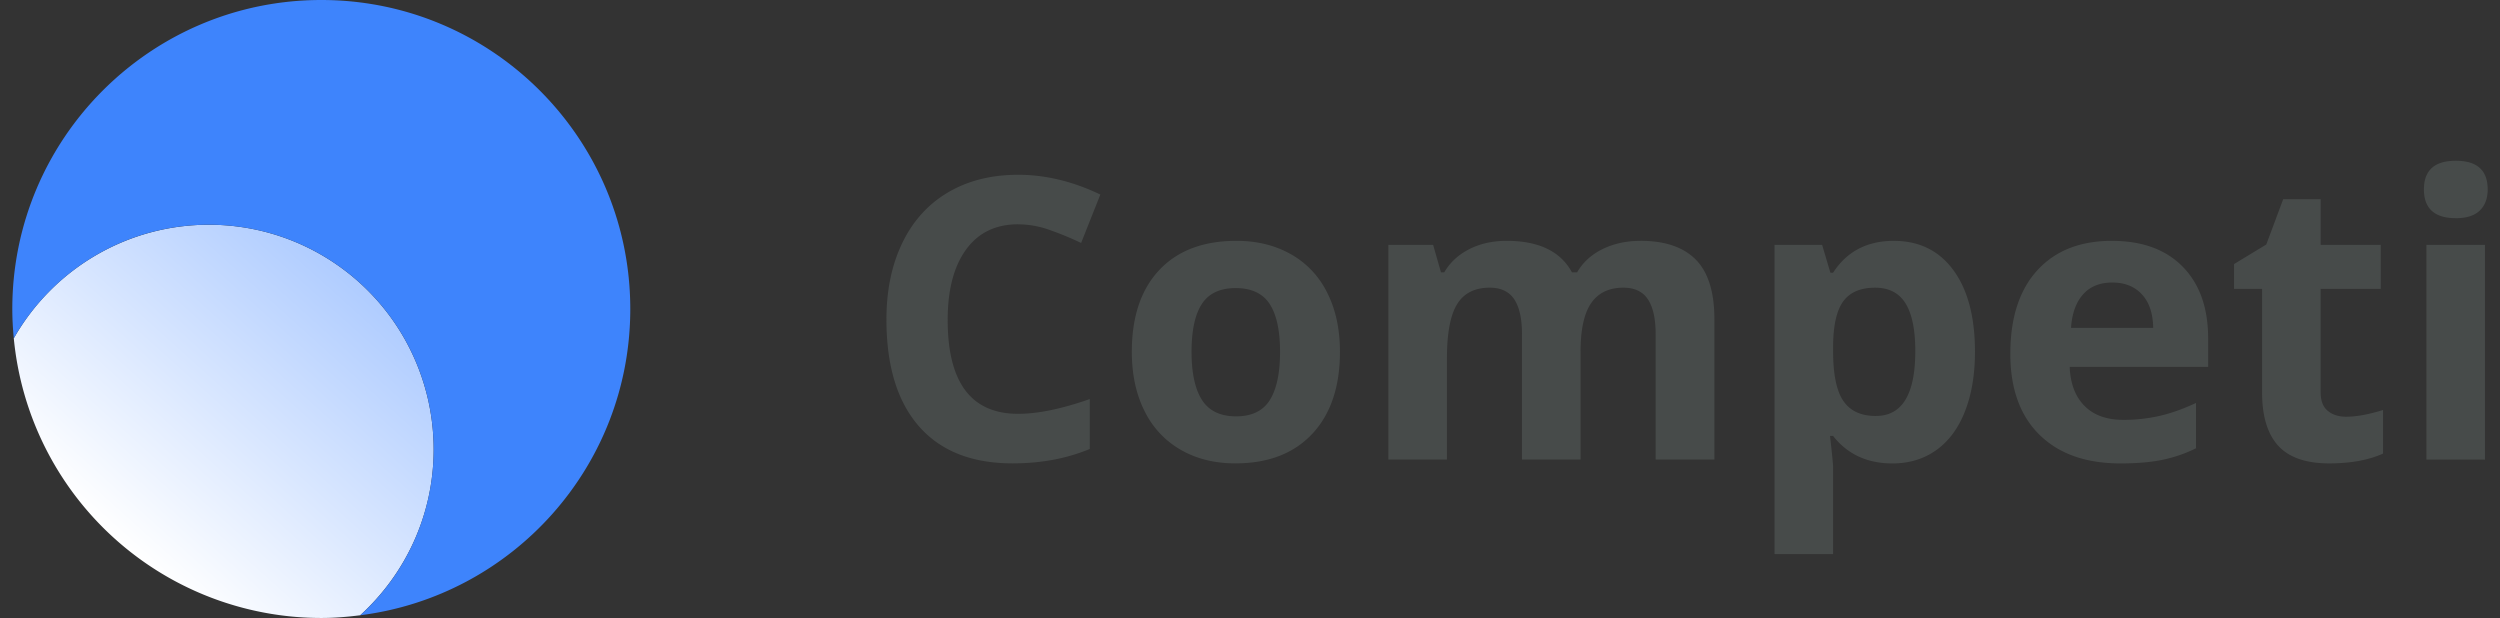 <svg xmlns="http://www.w3.org/2000/svg" width="89" height="22" xmlns:v="https://vecta.io/nano"><rect width="100%" height="100%" fill="#333333" stroke="none"/><defs><linearGradient id="A" x1="4.355" y1="19.422" x2="12.79" y2="10.054" gradientUnits="userSpaceOnUse"><stop offset="0" stop-color="#fff"/><stop offset="1" stop-color="#afccff"/></linearGradient></defs><path d="M36.246 7.986a3.34 3.34 0 0 1 1.114.198 11.27 11.27 0 0 1 1.128.465l.684-1.723c-.98-.47-1.955-.704-2.926-.704-.953 0-1.783.208-2.492.625s-1.252 1.017-1.63 1.798-.567 1.692-.567 2.731c0 1.649.385 2.915 1.155 3.797s1.882 1.323 3.336 1.323c1.012 0 1.928-.171 2.748-.513v-1.777c-.998.351-1.848.526-2.55.526-1.672 0-2.509-1.114-2.509-3.343 0-1.071.219-1.906.656-2.506s1.055-.898 1.853-.898zm9.714 1.067c-.561-.319-1.208-.479-1.941-.479-1.18 0-2.096.346-2.748 1.039s-.978 1.663-.978 2.912c0 .802.15 1.504.451 2.105a3.21 3.21 0 0 0 1.292 1.384c.561.322 1.208.482 1.941.482 1.171 0 2.085-.352 2.741-1.053s.984-1.675.984-2.919c0-.803-.15-1.502-.451-2.099a3.18 3.18 0 0 0-1.292-1.374zm-.755 5.191c-.244.386-.644.578-1.2.578s-.965-.194-1.213-.581-.373-.96-.373-1.716c0-.762.123-1.33.369-1.706s.647-.563 1.203-.563.964.188 1.21.567.369.945.369 1.702-.122 1.334-.366 1.719zm13.197-5.67c-.501 0-.951.098-1.351.294s-.7.472-.905.827h-.185c-.405-.748-1.181-1.121-2.324-1.121-.501 0-.945.099-1.333.297s-.684.473-.889.824h-.116l-.28-.978h-1.593v7.643h2.085v-3.596c0-.898.121-1.543.362-1.935s.629-.588 1.162-.588c.396 0 .688.138.871.413s.277.689.277 1.241v4.464h2.085v-3.835c0-.793.126-1.372.38-1.736s.634-.547 1.145-.547c.396 0 .688.138.871.413s.277.689.277 1.241v4.464h2.092v-4.983c0-.98-.223-1.692-.666-2.137s-1.1-.666-1.966-.666zm9.023 0c-.957 0-1.68.378-2.167 1.135h-.096l-.294-.991h-1.695v11.006h2.085v-3.097c0-.101-.036-.47-.109-1.107h.109c.511.651 1.215.978 2.112.978.597 0 1.116-.157 1.559-.472s.783-.772 1.021-1.374.359-1.311.359-2.126c0-1.24-.255-2.208-.766-2.905s-1.217-1.046-2.119-1.046zm-.642 6.235c-.528 0-.915-.178-1.158-.533s-.366-.943-.366-1.764v-.226c.009-.729.132-1.252.369-1.569s.613-.475 1.128-.475c.492 0 .854.188 1.084.563s.345.94.345 1.692c0 1.54-.467 2.311-1.401 2.311zm8.401-6.235c-1.13 0-2.016.35-2.655 1.049s-.961 1.689-.961 2.971c0 1.244.347 2.205 1.039 2.885s1.654 1.019 2.885 1.019c.597 0 1.103-.045 1.518-.134s.805-.225 1.169-.406v-1.613c-.446.209-.875.362-1.285.458a5.72 5.72 0 0 1-1.306.144c-.593 0-1.053-.167-1.381-.499s-.504-.796-.526-1.388h4.929v-1.012c0-1.085-.301-1.935-.902-2.55s-1.442-.923-2.522-.923zm-1.456 3.097c.036-.516.18-.913.431-1.193s.597-.42 1.039-.42.793.14 1.053.42.395.678.403 1.193h-2.926zm9.137 2.953c-.167-.142-.25-.36-.25-.656v-3.685h2.14V8.718h-2.14V7.091h-1.333l-.602 1.613-1.148.697v.882h.998v3.685c0 .843.19 1.476.571 1.896s.987.633 1.821.633c.757 0 1.395-.116 1.914-.349v-1.552c-.511.159-.948.239-1.312.239-.273 0-.493-.071-.659-.212zm4.562-6.856c.378 0 .662-.09.851-.271s.284-.432.284-.755c0-.68-.378-1.019-1.135-1.019s-1.135.339-1.135 1.019.378 1.025 1.135 1.025zm-1.046.95h2.085v7.643h-2.085z" fill="#474b4a"/><path d="M7.438 8a7.99 7.99 0 0 0-6.947 4.043A11 11 0 0 0 11.438 22c.47 0 .931-.039 1.386-.097 1.603-1.463 2.614-3.562 2.614-5.903a8 8 0 0 0-8-8z" fill="url(#A)"/><path d="M11.438 0c-6.075 0-11 4.925-11 11 0 .352.02.7.053 1.043C1.869 9.63 4.461 8 7.438 8a8 8 0 0 1 8 8 7.97 7.97 0 0 1-2.614 5.903c5.42-.683 9.614-5.299 9.614-10.903 0-6.075-4.925-11-11-11z" fill="#3e84fc"/></svg>